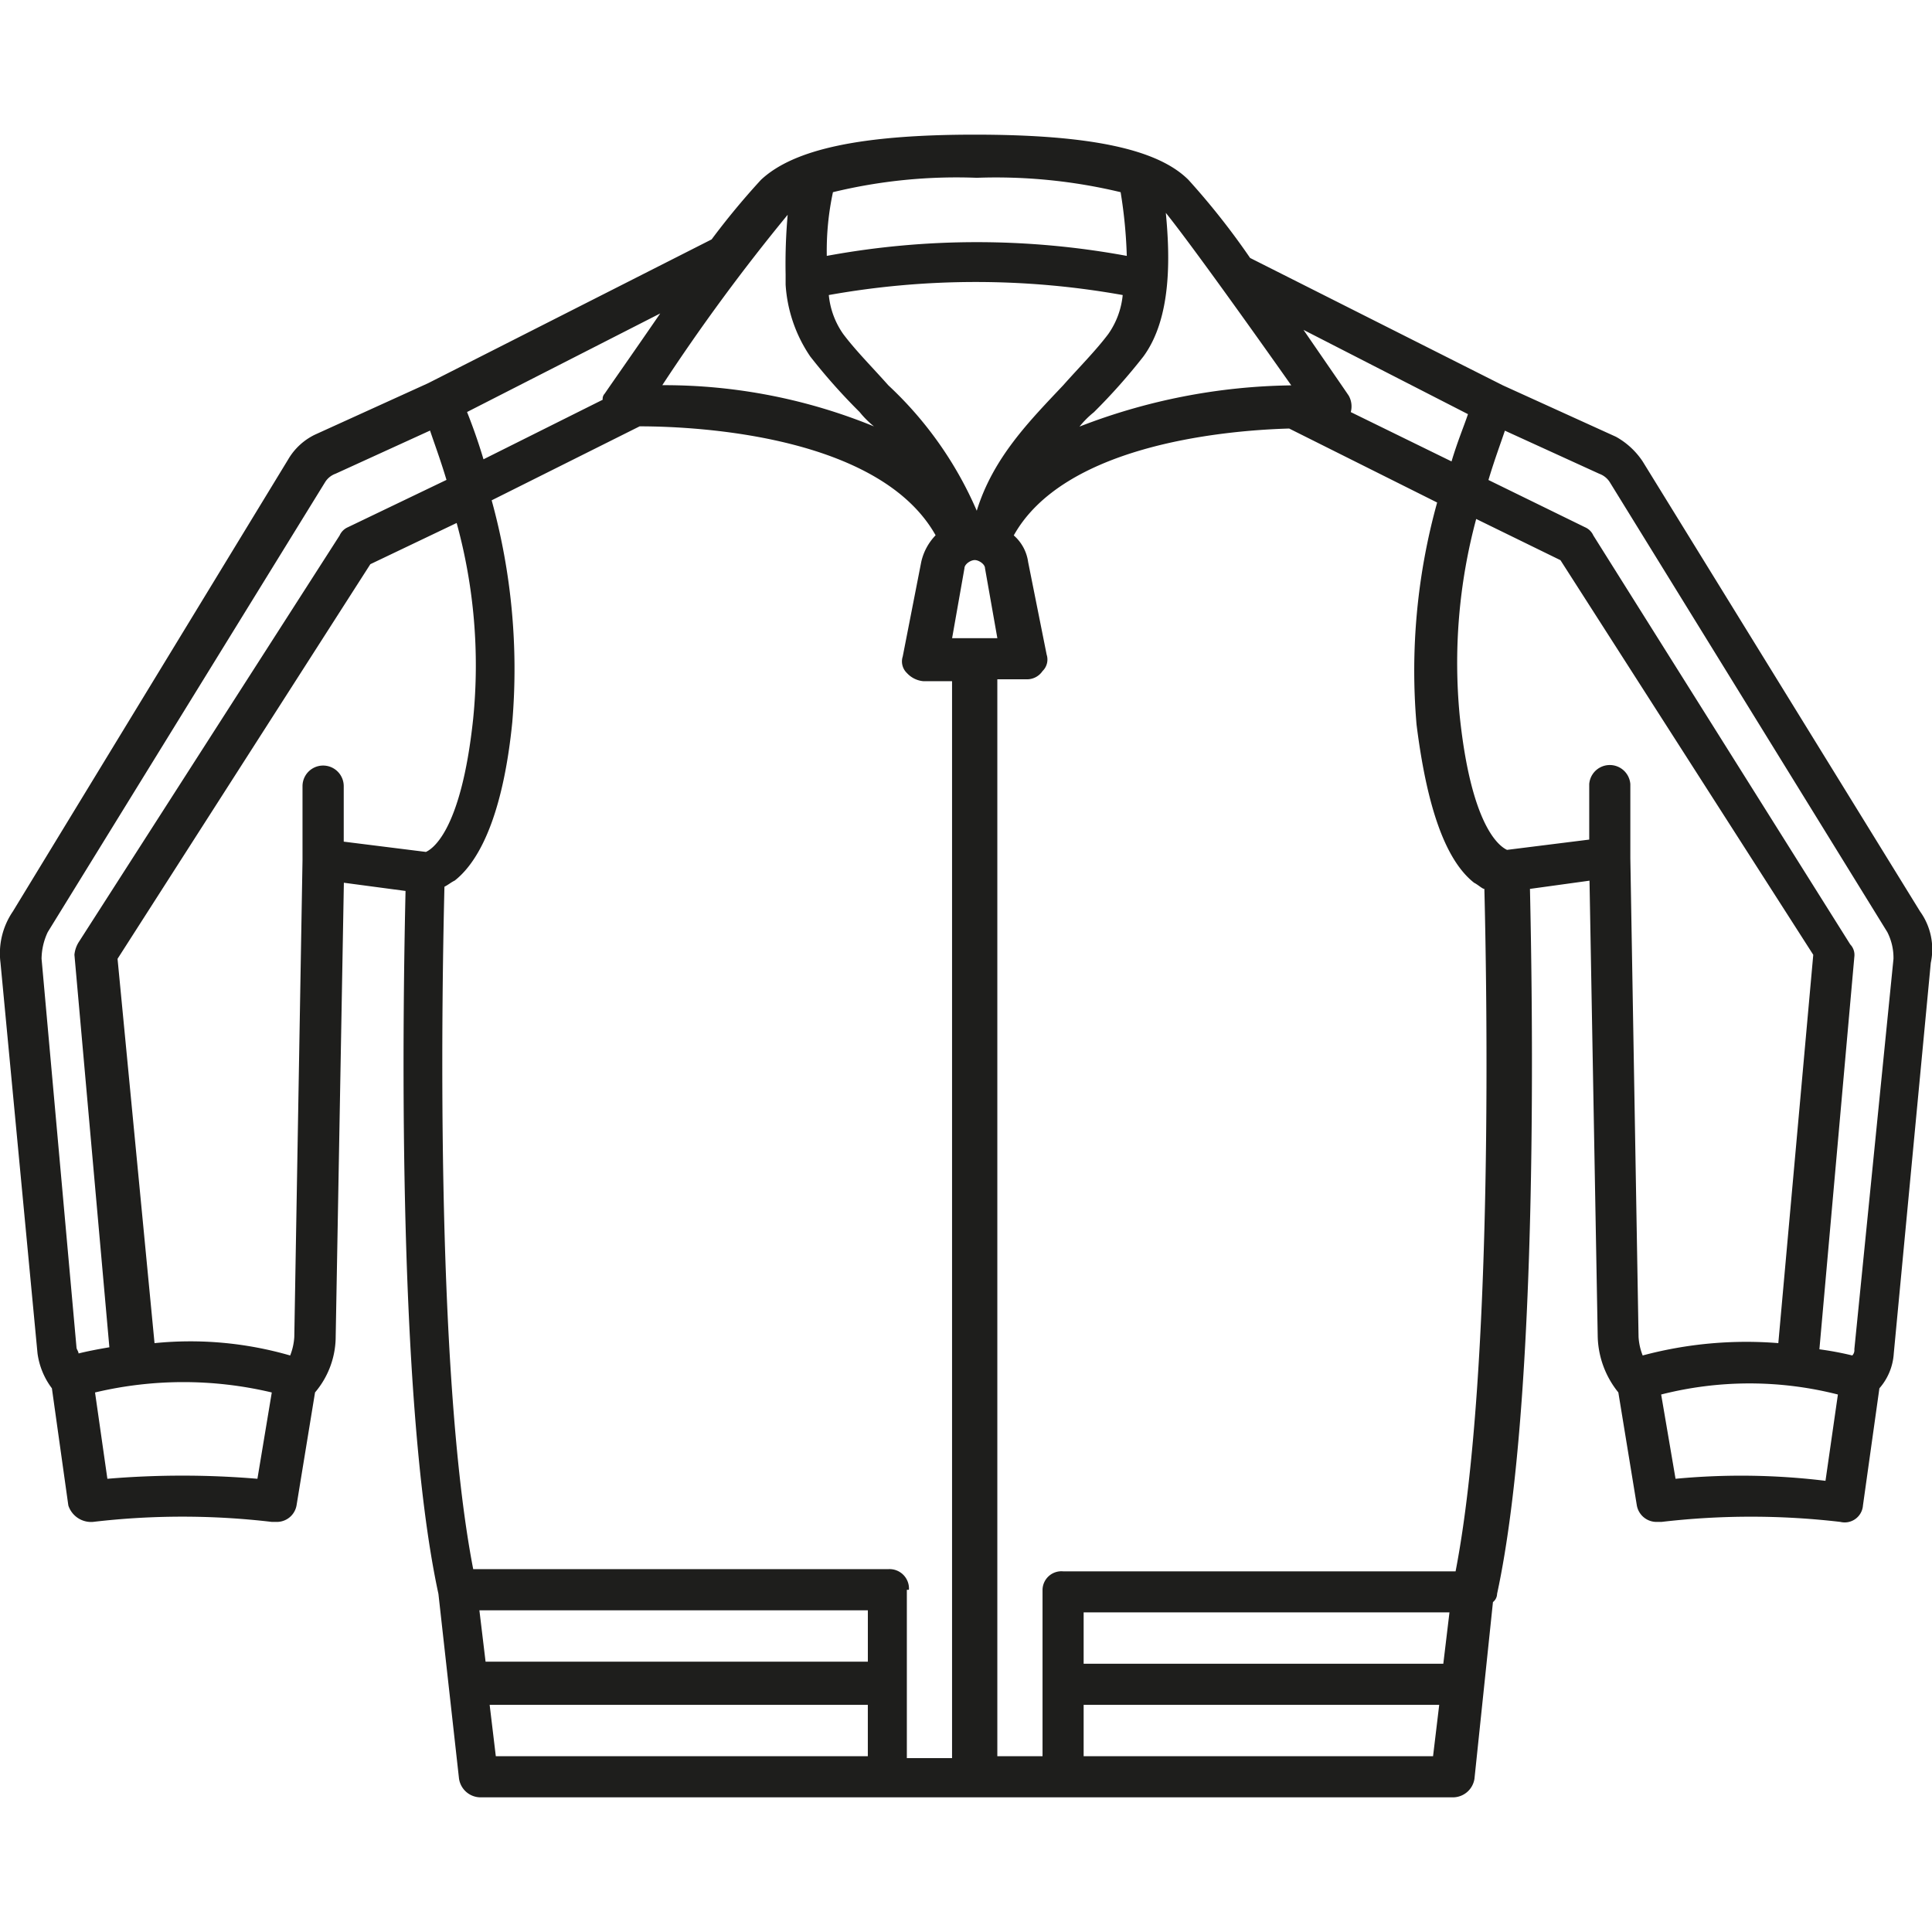 <?xml version="1.0" encoding="utf-8"?>
<!-- Uploaded to: SVG Repo, www.svgrepo.com, Generator: SVG Repo Mixer Tools -->
<svg width="800px" height="800px" viewBox="0 -5.88 84.366 84.366" xmlns="http://www.w3.org/2000/svg">
  <g id="Group_119" data-name="Group 119" transform="translate(-694.285 -268.856)">
    <g id="Group_48" data-name="Group 48">
      <g id="Group_47" data-name="Group 47">
        <path id="Path_26" data-name="Path 26" d="M778.132,302.78l-12.116-19.655a3.352,3.352,0,0,0-1.167-1.077l-4.936-2.244h0l-11.039-5.564a32.082,32.082,0,0,0-2.692-3.41c-1.346-1.346-4.308-1.974-9.334-1.974-4.936,0-7.9.628-9.334,1.974a32.647,32.647,0,0,0-2.154,2.6l-12.385,6.282-4.936,2.244a2.727,2.727,0,0,0-1.167,1.077l-12.026,19.745a3.247,3.247,0,0,0-.539,2.244l1.616,17.052a3.26,3.26,0,0,0,.628,1.526l.718,5.116a1.045,1.045,0,0,0,1.077.718,33.409,33.409,0,0,1,7.808,0h.18a.874.874,0,0,0,.9-.718l.808-4.936h0a3.778,3.778,0,0,0,.9-2.333l.359-19.924,2.693.359c-.09,4.039-.449,21.988,1.436,30.694l.9,8.077a.955.955,0,0,0,.9.808h42.541a.955.955,0,0,0,.9-.808l.808-7.718a.467.467,0,0,0,.18-.359c1.885-8.706,1.526-26.655,1.436-30.784l2.6-.359.359,19.924a4.028,4.028,0,0,0,.9,2.423l.808,4.936a.874.874,0,0,0,.9.718h.179a33.63,33.63,0,0,1,7.808,0,.8.8,0,0,0,.987-.718l.718-5.116a2.546,2.546,0,0,0,.628-1.526l1.616-17.052A2.821,2.821,0,0,0,778.132,302.78Zm-6.192,18.847a17.514,17.514,0,0,0-5.923.539,2.615,2.615,0,0,1-.18-.808l-.359-20.911v-3.231a.9.9,0,0,0-1.795,0v2.423l-3.59.449c-.18-.09-1.526-.718-2.064-5.834a24.2,24.2,0,0,1,.718-8.616l3.68,1.8,11.039,17.232Zm-13.552-40.566c-.18.538-.449,1.167-.718,2.064l-4.4-2.154a.952.952,0,0,0-.09-.718c-.18-.269-.987-1.436-1.974-2.872Zm-7.719-1.257a26.409,26.409,0,0,0-9.244,1.8,4.088,4.088,0,0,1,.628-.628,26.05,26.05,0,0,0,2.154-2.423c1.257-1.7,1.167-4.4.987-6.282C746.271,273.612,748.964,277.381,750.669,279.8Zm-14.808,11.04.539-3.052c0-.18.269-.359.449-.359s.449.179.449.359l.539,3.052Zm1.077-5.565a16.3,16.3,0,0,0-3.859-5.475c-.718-.808-1.436-1.526-1.974-2.244a3.547,3.547,0,0,1-.628-1.7,36.405,36.405,0,0,1,12.834,0,3.553,3.553,0,0,1-.628,1.7c-.539.718-1.256,1.436-1.974,2.244C739.271,281.33,737.656,282.946,736.938,285.279Zm0-14.539a23.338,23.338,0,0,1,6.282.628,20.813,20.813,0,0,1,.269,2.782,36.072,36.072,0,0,0-13.1,0,12.183,12.183,0,0,1,.269-2.782A22.867,22.867,0,0,1,736.938,270.74Zm-8.257,1.615a24.3,24.3,0,0,0-.09,2.6v.449a6.271,6.271,0,0,0,1.077,3.141,26.05,26.05,0,0,0,2.154,2.423,4.088,4.088,0,0,0,.628.628,24.194,24.194,0,0,0-9.244-1.8A85.882,85.882,0,0,1,728.681,272.355Zm-5.565,4.308c-1.167,1.7-2.244,3.231-2.423,3.5a.33.33,0,0,0-.09.269l-5.205,2.6c-.269-.9-.539-1.616-.718-2.064Zm-8.167,17.681c-.539,5.116-1.885,5.744-2.064,5.834l-3.59-.449v-2.423a.9.9,0,0,0-1.8,0v3.231l-.359,20.822a2.617,2.617,0,0,1-.18.808,15.672,15.672,0,0,0-5.923-.539l-1.615-16.783,11.039-17.232,3.769-1.8A23.477,23.477,0,0,1,714.949,294.344Zm.27,38.95h16.963v2.244H715.489Zm-18.848-29.617,12.116-19.655a.894.894,0,0,1,.449-.359l4.128-1.885c.18.539.449,1.257.718,2.154L709.474,286a.7.7,0,0,0-.359.359l-11.4,17.77a1.271,1.271,0,0,0-.18.538l1.526,17.142q-.809.135-1.346.269c0-.09-.09-.179-.09-.269L696.1,304.843A2.789,2.789,0,0,1,696.371,303.677Zm9.155,23.874a39.1,39.1,0,0,0-6.552,0l-.539-3.769a16.677,16.677,0,0,1,7.718,0Zm10.41,12.116-.269-2.244h16.514v2.244Zm18.04-7.27a.848.848,0,0,0-.9-.9H714.949c-1.705-8.8-1.346-26.117-1.256-29.8.179-.09.269-.18.449-.269,1.257-.987,2.154-3.321,2.513-6.911a27.7,27.7,0,0,0-.9-9.693h0l6.462-3.231c2.693,0,10.5.449,12.924,4.757a2.443,2.443,0,0,0-.628,1.167l-.808,4.128a.7.7,0,0,0,.18.718,1.107,1.107,0,0,0,.718.359h1.256v47.028h-1.974V332.4h.088Zm5.834,0v7.27h-1.974V292.639h1.256a.817.817,0,0,0,.718-.359.7.7,0,0,0,.18-.718l-.808-4.039a1.88,1.88,0,0,0-.628-1.167c2.154-3.859,8.885-4.577,12.026-4.667l6.462,3.231h0a27.459,27.459,0,0,0-.9,9.693c.449,3.59,1.256,5.923,2.513,6.911.18.09.359.269.449.269.09,3.59.449,21-1.257,29.8H740.708A.824.824,0,0,0,739.81,332.4Zm1.795,3.231v-2.244H757.58l-.269,2.244Zm0,4.039v-2.244h15.527l-.269,2.244Zm25.847-12.116-.628-3.68a15.623,15.623,0,0,1,7.718,0L774,327.64A30.327,30.327,0,0,0,767.452,327.551Zm7.808-5.654a.329.329,0,0,1-.09.269,13.842,13.842,0,0,0-1.436-.269l1.526-17.142a.66.66,0,0,0-.179-.538l-11.219-17.86A.7.7,0,0,0,763.5,286l-4.218-2.064c.269-.9.539-1.615.718-2.154l4.128,1.885a.9.9,0,0,1,.449.359L776.7,303.679a2.479,2.479,0,0,1,.269,1.167Z" fill="#1e1e1c"/>
      </g>
    </g>
  </g>
</svg>